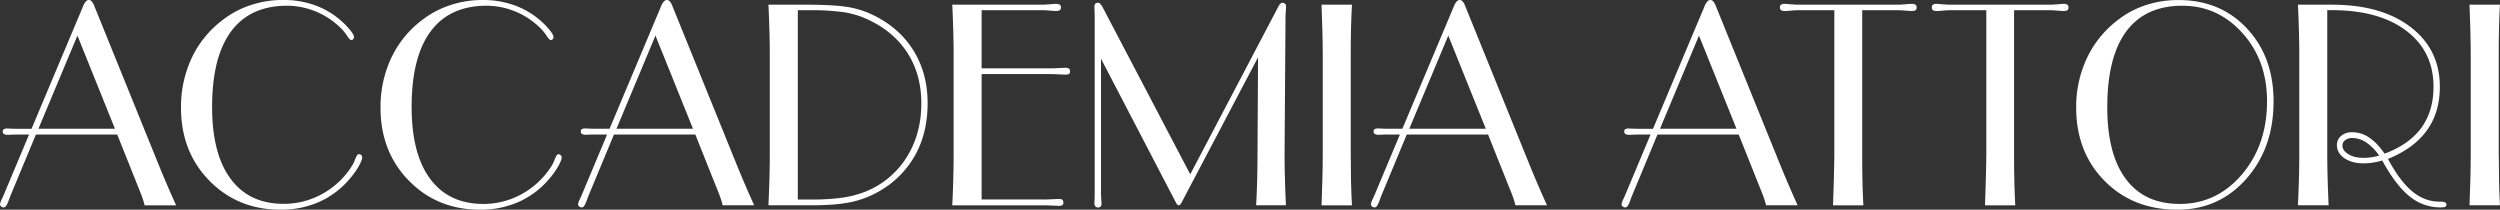 <svg xmlns="http://www.w3.org/2000/svg" viewBox="0 0 1985.62 166.55"><rect x="0" y="0" width="1985.62" height="166.55" fill="#333333" stroke="none"/><defs><style>.a{isolation:isolate;}.b{fill:#fff;}</style></defs><title>logonomeinv1000</title><g class="a"><g class="a"><path class="b" d="M28.95,133.21l-20,48.1q-0.75,1.81-1.81,4.79-1.81,5-3.62,5a3.33,3.33,0,0,1-2.18-.75,2.27,2.27,0,0,1-.9-1.81A16.15,16.15,0,0,1,2.13,184q1.28-2.77,2-4.58l19.37-46.19H13.94q-2.13,0-4.58.11t-2.87.11a6.06,6.06,0,0,1-3-.69,2.21,2.21,0,0,1-.85-2,2,2,0,0,1,.8-1.81,6,6,0,0,1,3-.53l2.66,0.11q2.45,0.11,4.79.11h11.6l41-97.48V31q2.13-4.68,4.58-4.68a3,3,0,0,1,2.08,1A9.74,9.74,0,0,1,75,30.3l52.68,129.94q2.87,6.92,6,14.21t6.65,15H115.25q-0.64-3.62-4-12-1.06-2.55-1.6-3.94L93.54,133.21H28.95Zm2-4.58H91.73l-29.8-74Z" transform="translate(-0.43 -26.36)"/><path class="b" d="M288.08,151.51q0,1.92-2.61,6.65a59.13,59.13,0,0,1-6.76,9.63,68.44,68.44,0,0,1-24.42,18.78,74.67,74.67,0,0,1-31.13,6.33q-33.84,0-56.4-23T144.2,112a91.49,91.49,0,0,1,8.46-39.54,80.8,80.8,0,0,1,24.53-30.17,74.27,74.27,0,0,1,22.35-11.87,81.25,81.25,0,0,1,25.75-4.1,73.39,73.39,0,0,1,26,4.47A65,65,0,0,1,272.65,44a61.83,61.83,0,0,1,6.49,7q2.45,3.19,2.45,4.79a2.76,2.76,0,0,1-.69,1.76,2.08,2.08,0,0,1-1.54.59q-1.06,0-2.93-2.87a40.08,40.08,0,0,0-3.78-5,61.17,61.17,0,0,0-44.06-19.37q-29.48,0-44.59,20.38t-15.11,60.07q0,37.14,14.69,57t41.93,19.9a63,63,0,0,0,30.33-7.56,64.93,64.93,0,0,0,23.31-21.28,29.45,29.45,0,0,0,3.46-6.76q1.44-3.88,2.82-3.88a2.65,2.65,0,0,1,1.86.74A2.5,2.5,0,0,1,288.08,151.51Z" transform="translate(-0.43 -26.36)"/></g><g class="a"><path class="b" d="M446.55,151.51q0,1.92-2.61,6.65a59.13,59.13,0,0,1-6.76,9.63,68.44,68.44,0,0,1-24.42,18.78,74.67,74.67,0,0,1-31.13,6.33q-33.84,0-56.4-23T302.67,112a91.49,91.49,0,0,1,8.46-39.54,80.8,80.8,0,0,1,24.53-30.17A74.27,74.27,0,0,1,358,30.46a81.25,81.25,0,0,1,25.75-4.1,73.39,73.39,0,0,1,26,4.47A65,65,0,0,1,431.12,44a61.83,61.83,0,0,1,6.49,7q2.45,3.19,2.45,4.79a2.76,2.76,0,0,1-.69,1.76,2.08,2.08,0,0,1-1.54.59q-1.06,0-2.93-2.87a40.08,40.08,0,0,0-3.78-5,61.17,61.17,0,0,0-44.06-19.37q-29.48,0-44.59,20.38t-15.11,60.07q0,37.14,14.69,57T384,188.34a63,63,0,0,0,30.33-7.56,64.93,64.93,0,0,0,23.31-21.28,29.45,29.45,0,0,0,3.46-6.76q1.44-3.88,2.82-3.88a2.65,2.65,0,0,1,1.86.74A2.5,2.5,0,0,1,446.55,151.51Z" transform="translate(-0.43 -26.36)"/></g><g class="a"><path class="b" d="M488.06,133.21l-20,48.1q-0.75,1.81-1.81,4.79-1.81,5-3.62,5a3.33,3.33,0,0,1-2.18-.75,2.27,2.27,0,0,1-.9-1.81,16.15,16.15,0,0,1,1.7-4.58q1.28-2.77,2-4.58l19.37-46.19h-9.58q-2.13,0-4.58.11t-2.87.11a6.06,6.06,0,0,1-3-.69,2.21,2.21,0,0,1-.85-2,2,2,0,0,1,.8-1.81,6,6,0,0,1,3-.53l2.66,0.11q2.45,0.11,4.79.11h11.6l41-97.48V31q2.13-4.68,4.58-4.68a3,3,0,0,1,2.08,1,9.74,9.74,0,0,1,1.86,2.93l52.68,129.94q2.87,6.92,6,14.21t6.65,15H574.36q-0.64-3.62-4-12-1.06-2.55-1.6-3.94l-16.07-40.23h-64.6Zm2-4.58h60.77l-29.8-74Z" transform="translate(-0.43 -26.36)"/><path class="b" d="M610.76,189.4q0.53-11.39.8-21.34t0.27-19V70.42q0-9-.27-19t-0.8-21.34h28.31q21.39,0,32.14,1.49a72.18,72.18,0,0,1,18.84,5Q712.82,46.37,725,65t12.19,43.31q0,22.78-9.31,40.23a75,75,0,0,1-27.3,28.63,76.42,76.42,0,0,1-22.77,9.37q-12.24,2.87-33.1,2.87H610.76Zm23.31-4.58h10.64a175.11,175.11,0,0,0,24.21-1.38A82.36,82.36,0,0,0,686.64,179a68.34,68.34,0,0,0,33.42-27q12.13-18.73,12.13-43.63,0-24.26-12.45-42.09T684,39.45a71.84,71.84,0,0,0-16.39-3.78,193.81,193.81,0,0,0-23.73-1.22h-9.79V184.82Z" transform="translate(-0.43 -26.36)"/><path class="b" d="M828.92,184.82q3.4,0,7.5-.21t4.95-.21a4.65,4.65,0,0,1,2.82.64,2.72,2.72,0,0,1,.8,2.23,2.36,2.36,0,0,1-.74,2,5,5,0,0,1-2.87.58q-0.85,0-4.95-.21t-7.5-.21H756.77q0.53-11.39.8-21.34t0.27-19V70.42q0-9-.27-19t-0.8-21.34h71.09q2.55,0,6.33-.32t4.95-.32a5.44,5.44,0,0,1,3,.64,2.43,2.43,0,0,1,.9,2.13,2.62,2.62,0,0,1-.85,2.23,5.92,5.92,0,0,1-3.3.64q-1.17,0-4.95-.32t-6.12-.32H780.08V80.64h54.49q2.77,0,6.81-.21t5.21-.21a4.91,4.91,0,0,1,2.87.64,2.62,2.62,0,0,1,.85,2.23,2.26,2.26,0,0,1-.8,2,6.86,6.86,0,0,1-3.35.53q-1.06,0-4.95-.21t-6.65-.21H780.08v99.61h48.85Z" transform="translate(-0.43 -26.36)"/><path class="b" d="M874.9,179.82q0,2.24.21,4.9t0.21,3a4.19,4.19,0,0,1-.64,2.61,2.57,2.57,0,0,1-2.13.8,2.65,2.65,0,0,1-2.18-.85,4.83,4.83,0,0,1-.69-3q0-.42.11-2.87t0.11-4.58V39.88q0-2.13-.11-4.68t-0.11-3a4.65,4.65,0,0,1,.64-2.82,2.71,2.71,0,0,1,2.23-.8,2.63,2.63,0,0,1,1.76.85,9.53,9.53,0,0,1,1.76,2.45l69.71,132.92,70.34-133.88a6.89,6.89,0,0,1,1.38-1.7,2.14,2.14,0,0,1,1.28-.64,3.28,3.28,0,0,1,2.24.75,2.55,2.55,0,0,1,.85,2q0,1.49-.21,4.31t-0.21,4.2l-0.75,109.19q0,8.62.27,18.52t0.8,21.82H998.13q0.53-10.32.8-20.33t0.27-20l0.43-77.15-61.09,116a3.38,3.38,0,0,1-1,1.12,1.73,1.73,0,0,1-1,.37,1.29,1.29,0,0,1-.85-0.37,5.55,5.55,0,0,1-1-1.22L874.9,73V179.82Z" transform="translate(-0.43 -26.36)"/><path class="b" d="M1073.26,149.07q0,11,.21,21t0.75,19.37h-24.16q0.42-11.39.69-21.34t0.27-19V70.42q0-9-.27-19t-0.69-21.34h24.16q-0.53,9.37-.75,19.32t-0.21,21v78.65Z" transform="translate(-0.43 -26.36)"/><path class="b" d="M1117.75,133.21l-20,48.1q-0.75,1.81-1.81,4.79-1.81,5-3.62,5a3.33,3.33,0,0,1-2.18-.75,2.27,2.27,0,0,1-.9-1.81,16.14,16.14,0,0,1,1.7-4.58q1.28-2.77,2-4.58l19.37-46.19h-9.58q-2.13,0-4.58.11t-2.87.11a6.06,6.06,0,0,1-3-.69,2.21,2.21,0,0,1-.85-2,2,2,0,0,1,.8-1.81,6,6,0,0,1,3-.53l2.66,0.11q2.45,0.11,4.79.11h11.6l41-97.48V31q2.13-4.68,4.58-4.68a3,3,0,0,1,2.08,1,9.72,9.72,0,0,1,1.86,2.93l52.68,129.94q2.87,6.92,6,14.21t6.65,15h-25.12q-0.64-3.62-4-12-1.06-2.55-1.6-3.94l-16.07-40.23h-64.6Zm2-4.58h60.77l-29.8-74Z" transform="translate(-0.43 -26.36)"/></g><g class="a"><path class="b" d="M1316.87,133.21l-20,48.1q-0.75,1.81-1.81,4.79-1.81,5-3.62,5a3.33,3.33,0,0,1-2.18-.75,2.27,2.27,0,0,1-.9-1.81A16.16,16.16,0,0,1,1290,184q1.28-2.77,2-4.58l19.37-46.19h-9.58q-2.13,0-4.58.11t-2.87.11a6.06,6.06,0,0,1-3-.69,2.21,2.21,0,0,1-.85-2,2,2,0,0,1,.8-1.81,6,6,0,0,1,3-.53l2.66,0.11q2.45,0.11,4.79.11h11.6l41-97.48V31q2.13-4.68,4.58-4.68a3,3,0,0,1,2.08,1,9.76,9.76,0,0,1,1.86,2.93l52.68,129.94q2.87,6.92,6,14.21t6.65,15h-25.12q-0.64-3.62-4-12-1.06-2.55-1.6-3.94l-16.07-40.23h-64.6Zm2-4.58h60.77l-29.8-74Z" transform="translate(-0.43 -26.36)"/></g><g class="a"><path class="b" d="M1457.35,34.45h-28.2q-2.34,0-6,.32t-4.84.32a5.91,5.91,0,0,1-3.3-.64,2.62,2.62,0,0,1-.85-2.23,2.57,2.57,0,0,1,.8-2.13,4.88,4.88,0,0,1,2.93-.64q1.17,0,4.9.32t6.39,0.32h78.33q2.55,0,6.33-.32t4.95-.32a5.44,5.44,0,0,1,3,.64,2.43,2.43,0,0,1,.91,2.13,2.62,2.62,0,0,1-.85,2.23,5.92,5.92,0,0,1-3.3.64q-1.28,0-5-.32t-6.07-.32h-28V149.07q0,11,.21,21t0.75,19.37h-24.16q0.42-11.39.69-21.34t0.37-19V34.45Z" transform="translate(-0.43 -26.36)"/></g><g class="a"><path class="b" d="M1578,34.45h-28.2q-2.34,0-6,.32t-4.84.32a5.91,5.91,0,0,1-3.3-.64,2.62,2.62,0,0,1-.85-2.23,2.57,2.57,0,0,1,.8-2.13,4.89,4.89,0,0,1,2.93-.64q1.17,0,4.9.32t6.38,0.32h78.33q2.55,0,6.33-.32t4.95-.32a5.44,5.44,0,0,1,3,.64,2.43,2.43,0,0,1,.9,2.13,2.62,2.62,0,0,1-.85,2.23,5.92,5.92,0,0,1-3.3.64q-1.28,0-5-.32t-6.07-.32h-28V149.07q0,11,.21,21t0.75,19.37H1577q0.42-11.39.69-21.34t0.37-19V34.45Z" transform="translate(-0.43 -26.36)"/><path class="b" d="M1729.89,192.91q-35.23,0-57.84-22.83t-22.61-58.27a90.6,90.6,0,0,1,8.51-39.27,81.59,81.59,0,0,1,24.48-30.22,73.77,73.77,0,0,1,22.35-11.92,82.25,82.25,0,0,1,26-4q33.2,0,54.33,22.61T1806.19,107q0,36.93-21.66,61.41T1729.89,192.91Zm3.94-162q-29.48,0-44.59,20.38t-15.11,60.29q0,37.25,14.79,57t42.67,19.74q29.48,0,49.43-23.36t20-58.16q0-32.46-19.53-54.17T1733.83,30.94Z" transform="translate(-0.43 -26.36)"/><path class="b" d="M1852.59,30.09q39.27,0,62.47,17.77t23.2,47.36q0,20.43-10.27,34.69t-30.92,22.67q9.36,17.56,19.26,25.75t21.71,8.19a11.53,11.53,0,0,1,4.31.53,1.78,1.78,0,0,1,1.12,1.7,2,2,0,0,1-.85,1.86,9.08,9.08,0,0,1-3.72.48,38.4,38.4,0,0,1-24.64-8.73q-10.91-8.73-21.76-28.52a57.5,57.5,0,0,1-7.34,1.65,48.45,48.45,0,0,1-7.56.59q-9.26,0-15.17-4.1t-5.91-10.38a9.24,9.24,0,0,1,3.35-7.34,13,13,0,0,1,8.78-2.87,23.93,23.93,0,0,1,13.46,4.2q6.33,4.21,12.29,12.82,19.58-7.34,29.21-20.59t9.63-32.62q0-28-21.6-44.38t-59.06-16.39h-3.72V149.07q0,8.62.27,18.52t0.8,21.82h-24.37q0.53-11.39.8-21.34t0.27-19V70.42q0-9-.27-19t-0.8-21.34h27Zm37.46,119.83a39.78,39.78,0,0,0-10.32-10.48,20,20,0,0,0-11.07-3.46,8.82,8.82,0,0,0-5.59,1.7,5.2,5.2,0,0,0-2.18,4.26q0,4,4.79,6.92t12.13,2.87a42.8,42.8,0,0,0,6.07-.43A42.28,42.28,0,0,0,1890.05,149.92Z" transform="translate(-0.43 -26.36)"/><path class="b" d="M1985.09,149.07q0,11,.21,21T1986,189.4h-24.16q0.42-11.39.69-21.34t0.27-19V70.42q0-9-.27-19t-0.69-21.34H1986q-0.53,9.37-.75,19.32t-0.21,21v78.65Z" transform="translate(-0.43 -26.36)"/></g></g></svg>